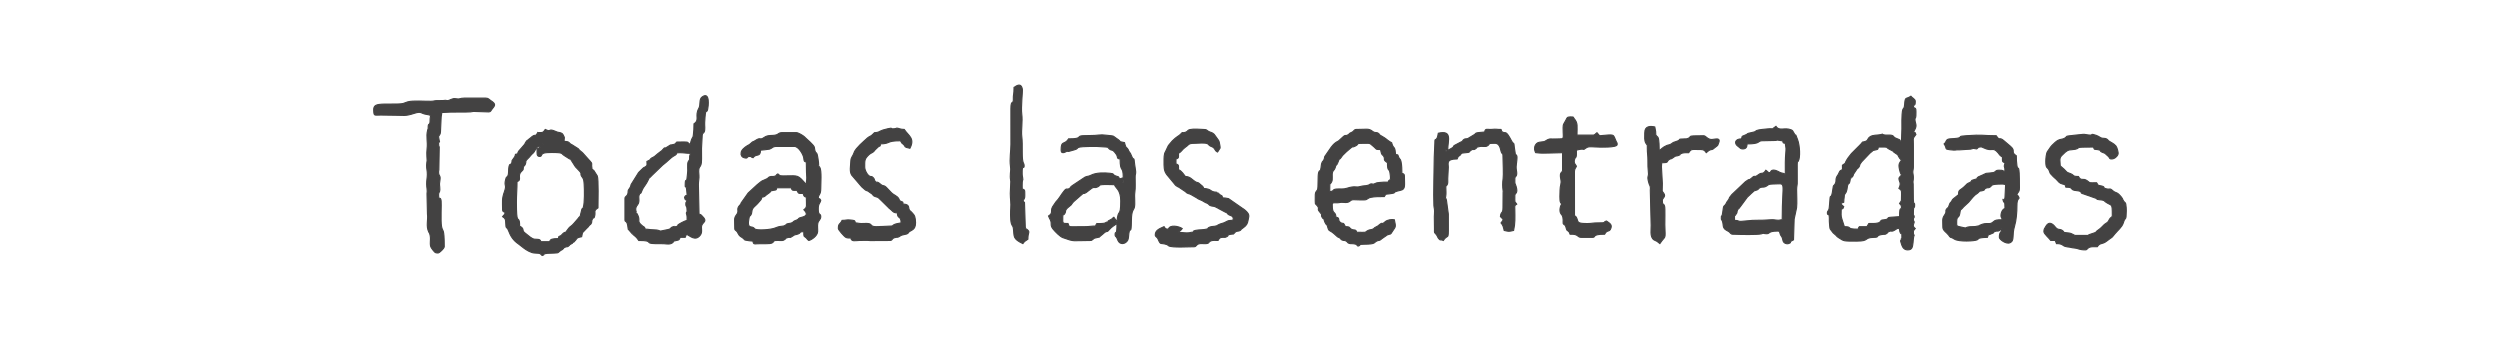 <?xml version="1.0" encoding="UTF-8"?> <svg xmlns="http://www.w3.org/2000/svg" xmlns:xlink="http://www.w3.org/1999/xlink" xmlns:xodm="http://www.corel.com/coreldraw/odm/2003" xml:space="preserve" width="1989px" height="271px" version="1.1" style="shape-rendering:geometricPrecision; text-rendering:geometricPrecision; image-rendering:optimizeQuality; fill-rule:evenodd; clip-rule:evenodd" viewBox="0 0 3885.85 530.22"> <defs> <style type="text/css"> .str0 {stroke:#434242;stroke-width:1.76;stroke-miterlimit:22.926} .fil0 {fill:none} .fil1 {fill:#434242} </style> </defs> <g id="Capa_x0020_1">  <g id="_2161466623040"> <rect class="fil0" width="3885.85" height="530.22"></rect> <g> <path class="fil1 str0" d="M2956.98 272.79c-1.04,1.41 -3.91,3.13 -3.91,4.88 0,5.45 4.42,6.41 0,15.62 5.4,3.61 3.91,4.08 3.91,17.57 0,1.91 -0.33,2.12 -2.93,5.86 1.95,2.92 2.93,1.98 2.93,5.86 0,6.52 -2.93,-4.66 -2.93,14.64l-13.69 0.96c-8.09,0.64 -0.31,2.73 -10.67,3.99 -3.28,0.4 -2.81,-0.15 -5.01,1.82 -2.66,2.37 0.75,1.74 -4.64,3.18 -3.55,0.95 -8.94,0.78 -13.86,0.78 -1.3,1.95 -1.78,2.71 -2.93,4.89l-11.72 0c-1.56,2.32 -1.19,1.01 -1.96,3.9 -20.73,0 -7.52,-3.9 -21.49,-3.9l-3.81 -11.81c-1.87,-5.39 -1.07,-8.36 -1.07,-15.53 4.08,-1.09 2.07,-0.43 3.9,-3.9 -0.22,-0.24 -0.91,-0.76 -1.06,-0.89 -3.31,-3.08 -2.6,-2.01 -2.84,-4.97 3.02,-0.26 1.84,0.01 3.9,-0.97 0,-2.95 0.41,-5.49 0.65,-7.17 0.78,-5.64 -0.36,-2.89 1.96,-6.82 1.76,-2.97 -0.11,1.18 1.43,-2.48 1.73,-4.13 1.25,-8.73 2.56,-11.11 2.06,-3.76 1.68,1.05 3.17,-5.61 0.56,-2.5 -0.5,-0.58 0.74,-3.17 1.8,-3.73 -0.04,-0.03 2.32,-2.56 3.8,-4.05 0.02,-1.94 4.66,-8.04l3.52 -5.27c0.95,-1 1.13,-0.36 2.56,-2.32 2.5,-3.42 -0.53,-2.12 4.34,-8.34l12.87 -13.51c7.66,-5.82 2.3,-3.35 8.65,-5.01 3.82,-0.99 3.96,-0.31 4.3,-4.49 19.14,0 9.83,-0.41 17.19,3.32 11.17,5.67 2.73,1.96 8.87,5.78 7.09,4.41 3.47,3.12 7.3,8.33l2.79 3.07c-3.39,5.05 -5.44,5.92 -2.19,17.8 1.19,4.33 1.21,1.97 2.19,5.62zm0 -51.73c-4.64,-3.39 1.19,-2.26 -8.02,-5.66 -5.94,-2.19 -2.74,-4.58 -9.55,-5.09 -3.32,-0.26 -6.14,0.39 -9.51,-0.35 -5.55,-1.23 1.17,-1.88 -5.71,-0.32 -4.81,1.09 -11.64,0.06 -16.28,3.39 -4.38,3.15 -2.33,5.35 -6.71,6.96 -7.27,2.66 -2.21,-1.62 -7.37,4.34l-14.63 14.67c-3.73,4.62 -6.68,8.19 -9.14,13.32 -1.32,2.72 1.13,0.81 -4.91,4.85l0 6.84c-3.83,2.02 -3.39,0.94 -5.48,5.27 -1.72,3.58 -0.13,0.84 -2.1,3.75 -4.23,6.29 -1.05,7.9 -3.68,12.91 -2.66,5.06 -2.54,-0.1 -3.61,8.11 -2.57,19.68 -4.1,5.07 -4.7,17.76 -0.21,4.47 -0.57,6.02 -0.93,10.78 -0.46,6.28 -2.94,5.09 -2.94,8.77 0,5.44 2.72,-1.4 3.02,7.72 0.14,4.46 -0.2,6.85 0.42,11.29 1.06,7.66 -0.77,3.57 5.52,12.06l3.13 2.72c3.13,2.46 1.35,2.17 5.15,4.62 9.13,5.87 7.14,5.52 28.67,5.52 20.28,0 10.2,-5.53 26.42,-5.82 9.63,-0.16 2.11,-2.46 11.35,-4.27 6.08,-1.18 5.41,0.55 8.8,-1.94 3.7,-2.73 -1.17,-0.73 3.13,-2.74 5.72,-2.69 2.56,2.08 11.76,-4.01 5.77,-3.83 5.1,2.94 5.37,3.73l0.86 2.07c2.2,4.55 1.67,-3.94 1.67,8.1 0,6.15 -3.15,0.47 0.58,11.1 1.46,4.15 4.12,7.44 9.19,7.44 7.22,0 7.38,-4.77 8.26,-11.26 0.39,-2.83 0.36,-6.28 0.93,-8.97l0.42 -1.37c0.54,-2.37 0.45,0.61 0.3,-1.64 -0.25,-4.03 -1.12,3.08 -1.12,-5.06 0,-2.35 1.58,-2.88 2.93,-4.89 -5.64,-4.13 -1.68,-8.08 -1.71,-9.61 -0.07,-4.28 -1.22,0.17 -1.22,-4.05 0,-5.21 2.06,-1.69 1.07,-6.18 -0.62,-2.78 -1.07,1.86 -1.07,-2.61 0,-17.84 1.95,-5.08 1.95,-14.64 0,-4.17 -1.95,0.7 -2.01,-8.72l-0.24 -23.26c-0.83,-6.12 0.3,-4.46 0.3,-9.99 0,-4.35 -0.68,-5.21 -0.84,-7.96 -0.22,-3.75 0.72,-4.02 0.87,-8.6l0 -25.37c-0.13,-3.21 -0.02,-6.58 -0.03,-9.81 -0.02,-8.51 -1.06,-9.19 1.8,-12.84 0.13,-0.16 0.34,-0.35 0.47,-0.5l1.64 -2.27c-1.84,-3.47 0.17,-2.82 -3.91,-3.91 6.98,-10.42 3.03,-11.73 2.47,-18.84 -0.29,-3.67 1.44,-2.16 1.44,-6.54 0,-10.16 1.12,-11.35 -3.91,-12.69 0.63,-7.55 2.93,-0.08 2.93,-9.76 0,-3.44 -4.97,-5.26 -6.84,-7.81 -7.75,5.19 -8.78,-0.26 -9.7,12.76 -0.95,13.46 -4.79,-5.57 -4.24,37.89 0.08,6.3 -0.71,12.8 -0.71,20.61z"></path> <path class="fil1 str0" d="M1248.4 326.48c0.41,0.62 9.82,8.32 -2.2,11.47 -9.09,2.37 -3.3,1.57 -8.36,4.34l-4.16 1.69c-2.25,1.3 -1.36,1.68 -3.97,2.87 -2.01,0.93 -2.34,0.58 -4.79,1.08 -4.81,0.97 -1.22,-0.23 -4.61,2.21 -5.1,3.66 -5.93,0.33 -15.96,4.56 -7.48,3.15 -27.07,4.11 -31.29,2.16 -4.32,-1.99 0.62,-0.05 -3.28,-2.59 -3.42,-2.23 -9.91,1.8 -6.88,-13.66 1.38,-7.06 0.25,-2.12 2.53,-5.27 3.36,-4.65 0.69,-7.05 4.09,-11.54 1.9,-2.51 5.03,-4.69 7.28,-7.37 4.64,-5.53 5.82,-5.59 6.15,-9.47 5.43,-0.45 4.48,-1.99 8.85,-4.82 9.02,-5.87 1.49,-4.23 8.86,-5.79 4.45,-0.94 4.52,0.5 5.73,-4.03l22.47 0c1.33,4.97 2.86,3.9 8.79,3.9 2.91,5.5 1.77,4.88 9.77,4.88 0.88,3.76 1.23,4.88 4.88,5.86 0,13.75 1.85,15.53 -3.9,19.52zm-97.69 -87.85c0,4.04 1.57,6.03 4.95,6.92 7.01,1.85 2.43,-2.04 8.72,-2.04 3.18,0 0.74,0.85 4.89,1.95 5.22,-7.12 11.46,-0.09 11.72,-11.71 1.31,-0.03 12.93,-1.25 14.01,-1.62 4.73,-1.62 4.33,-4.24 11.39,-4.24l27.35 0c6.47,0 13.65,12.25 14.52,17.71 0.74,4.58 0.01,5.62 4.04,6.69l0.29 16.31c1.15,15.23 -0.29,8.98 -0.29,18.84 -13.56,-15.61 -12,-13.86 -32.24,-13.66 -1.69,0.02 -6.26,0.18 -7.65,-0.16 -2.36,-0.59 -0.91,-0.3 -2.6,-1.32 -2.59,-1.55 1.57,-0.39 -2.44,-1.46 -3.63,2.66 -0.15,2.11 -4.33,3.49 -3,0.99 -4.91,-0.21 -7.85,0.93 -2.11,0.83 -1.95,1.93 -4.59,3.22 -9.62,4.73 -4.2,0.44 -15.1,9.32l-13.71 12.65 -10.93 15.44c-1.02,2.05 0.21,0.42 -1.3,2.61l-0.91 1.05c-0.13,0.15 -0.35,0.33 -0.49,0.48 -5.32,6.15 0.31,8.18 -4.4,14.15 -4.45,5.63 -2.82,7.59 -2.82,21.58 0,2.63 1.16,2.17 2.81,4.03 0.13,0.15 0.35,0.34 0.48,0.5 0.13,0.15 0.32,0.37 0.44,0.53 1.17,1.62 0.34,0.59 1.04,1.89 3.45,6.5 4.26,4.74 8.92,8.65 2.97,2.51 -1.31,0.84 3.36,2.51 1.24,0.45 9.68,1.42 11.28,1.42 0.44,5.22 2.73,4.43 6.12,4.17 7.46,-0.56 20.77,0.76 23.92,-1.49 4.51,-3.22 0.41,-3.79 8.98,-3.71 5.76,0.05 7.38,0.96 10.89,-1.81 3.06,-2.4 -1.76,-0.67 3.43,-2.43 5.84,-1.98 2.27,1.81 9.51,-3.2 2.76,-1.9 1.12,-0.87 4.96,-1.87 9.34,-2.42 1.71,-4.3 11.32,-4.3 0,9.15 -0.09,6.04 3.4,9.29 2.53,2.35 1.43,2.37 4.41,4.37 3.95,-0.92 13.14,-6.8 13.7,-13.65 0.36,-4.39 -0.66,-9.1 0.32,-13.34 1.05,-4.49 4.54,-5.48 4.54,-10.1 0,-5.99 -3.9,-0.58 -3.9,-11.72 0,-9.02 2.65,-8.29 3.9,-13.66 -1.71,-2.56 -0.49,-2.02 -3.9,-2.93 0.16,-7.26 3.9,-4.61 3.9,-15.62 0,-6.62 1.53,-28.17 -1.48,-32.74 -3.04,-4.62 -1.11,3.5 -2.01,-7.68 -0.12,-1.5 -0.59,-4.48 -0.82,-6.02 -1.93,-13.08 -2.9,-5.87 -4.86,-12.72 -0.68,-2.39 -0.29,-3.79 -1.13,-5.7 -1.37,-3.07 -10.47,-11.19 -13.49,-13.86 -1.13,-0.99 -0.19,-0.29 -1.45,-1.48 -2.14,-2.02 -9.73,-6.67 -12.85,-6.67l-22.47 0c-4.4,0 -5.36,2.39 -8.33,3.39 -6.38,2.14 -12.65,-0.53 -19.28,4.16 -7.45,5.27 -4.4,-1.37 -13.74,4.82 -6.04,4.01 -0.78,-1.25 -8.19,5.48l-2.34 1.57c-1.1,0.61 -0.3,-0.03 -1.93,0.99 -3.9,2.45 -9.69,6.71 -9.69,11.8z"></path> <path class="fil1 str0" d="M2157.88 283.53c-4.83,0 -8.61,-0.13 -13.15,0.52 -5.38,0.77 -3.52,0.01 -7.78,1.94l-1.58 0.64c-1.57,0.21 -2.93,-0.89 -5.04,-0.15 -1.76,0.62 -0.09,0.9 -4.52,2.07 -4.47,1.18 -4.93,0.07 -12.63,2.11 -5.23,1.39 -7.11,-1.6 -19.12,2.31 -6.26,2.04 -10.34,0.78 -16.3,1.28 -7.69,0.65 -3.16,3.75 -10.73,3.92 0,-17.89 0.21,-8.77 3.09,-15.46 0.61,-1.41 0.53,-1.22 0.75,-3.15 0.28,-2.47 -0.07,-5.31 0.02,-7.79 0.27,-7.03 2.72,-5.27 4.7,-10.92 0.84,-2.39 -0.22,-0.61 1.01,-2.9 3.2,-5.97 0.14,2.79 4.1,-7.62 2.55,-6.7 -0.81,2.31 6.29,-8.35l5.94 -5.79c14.89,-12.72 5.03,-4.43 14.37,-9.06 7.23,-3.59 -3.56,-4.12 19.32,-4.12 3.74,0 4.33,1.51 9.18,5.47 4.62,3.76 1.8,4.29 10.36,4.29 0.26,1.13 1.06,5.34 1.5,6.31 1.14,2.47 2.45,2.35 3.5,4.31 2.71,5.06 -2.03,4.68 5.74,9.88 0,15.01 2.68,7.83 3.9,15.64 2.51,16.02 -1.24,8.33 -2.92,14.62zm-113.32 19.52c0,18.21 -0.8,12.25 3.2,17.31 3.98,5.02 -0.8,4.44 3.47,9.22 6.03,6.74 1.14,3.87 3.99,8.7 3.14,5.34 0.87,-3.35 4.25,7.46l1.77 3.12c2.34,2.81 1.46,0.26 2.77,5.04 2.09,7.58 2.18,2.45 12.78,12.61l2.59 2.29c1.89,1.15 1.95,0.32 4.38,2.46 2.47,2.17 -1.29,0.44 2.57,2.31 3.21,1.55 3.03,-0.12 6.22,1.6 2.63,1.42 1.73,2.85 5.03,3.76 2.52,0.69 4.96,0 8.03,0.75 6.18,1.51 1,0.21 5.38,3.42 6.51,-1.74 -1.67,-2.91 9.75,-2.96 19.14,-0.07 14.34,-2.93 20.18,-5.21 3.88,-1.51 2.82,0.34 6.8,-2.97 0.15,-0.13 0.34,-0.35 0.5,-0.47l6.37 -4.37c1.52,-1.21 0.35,-0.67 2.37,-1.54 5.65,-2.44 3.87,0.75 7.49,-5.21 4.49,-7.39 6.2,-5.42 3.2,-18.27 -3.88,-0.82 -10.62,-0.17 -14.41,3.17 -7.22,6.33 -1.57,-1.62 -10.11,5.51 -0.16,0.13 -0.35,0.35 -0.51,0.47 -0.16,0.13 -0.37,0.32 -0.54,0.43l-5.08 2.74c-1.63,1.23 0.32,0.62 -2.72,2.16 -2.99,1.52 -4.61,0.61 -7.6,2.17 -6.99,3.64 0.76,2.87 -17.64,2.87 -1.43,-5.33 -3.87,-2.59 -8.03,-4.66 -4.35,-2.17 -1.19,-4.12 -9.56,-4.12 -4.13,-8.61 -3.08,-2.96 -7.97,-6.68 -4.83,-3.68 0.33,-7.2 -6.68,-7.97 -0.93,-11.14 -5.86,-2.49 -5.86,-19.52 0,-4.19 3.89,-2.83 7.76,-2.98 3.93,-0.15 5.31,-1.15 9.56,-0.65 11.92,1.4 8.8,-4.18 15.89,-4.18 3.79,0 17.1,0.89 19.38,-0.08 2.61,-1.12 3.85,-2.89 7.25,-3.57 6.6,-1.33 13.69,-1.23 21.24,-1.23 3.01,-4.49 0.82,-3.39 7.49,-4.23 15.62,-1.97 0.57,-1.82 17.9,-5.54 7.99,-1.72 5.87,-7.79 5.87,-22.44 0,-2.97 -1.69,-3.32 -3.91,-3.9 0,-5.86 -0.19,-13.04 -1.34,-18.19 -0.99,-4.43 -1.76,-3.25 -3.42,-6.34 -2.16,-4.01 0.28,-4.32 -5,-4.76 -1.11,-13.2 -2.7,-9.15 -4.98,-14.56 -2.54,-6.04 1.1,-2.11 -4.23,-5.52 -5.27,-3.37 -4.65,-4.37 -13.96,-9.48 -3.84,-2.11 -0.88,-1.76 -4.08,-3.73 -3.28,-2.01 -4.47,0.39 -8.78,-2.94 -6.21,-4.81 -8.88,-2.81 -25.52,-2.81 -2.81,0 -3.36,2.5 -5.79,3.97l-3.34 1.55c-3.63,2.26 0.45,0.54 -3.18,2.67 -6.15,3.62 -1.97,-2.95 -12.82,7.7 -3.04,2.99 -2.38,1.86 -5.8,3.96 -3.64,2.23 -7.37,7.16 -7.83,7.79l-8.77 12.71c-3.18,4.04 -0.06,3.71 -3.86,8.83 -1.46,1.97 -0.06,-0.51 -1.29,1.64 -1.38,2.41 -1.46,5.77 -1.9,8.84 -1.26,8.57 -1.5,1.41 -3.61,7.13 -1.67,4.52 -0.26,24.42 -1.96,27.27 -1.01,1.7 -3.35,3.2 -3.35,7.45z"></path> <path class="fil1 str0" d="M833.22 233.75c0,4.32 -0.98,9.76 3.91,9.76 4.21,0 1.34,-3.34 6.56,-5.15 4.3,-1.49 21.18,-1.09 24.52,-0.53 5.15,0.85 3.25,1.98 7.36,4.35l7.16 4.56c6.2,3.79 -1.54,-4.45 7.27,8.36 1.29,1.87 1.59,2.9 3.08,4.73 1.19,1.46 2.48,2.61 3.81,4.01 0.19,0.21 0.74,0.81 0.94,1.01 0.14,0.14 0.35,0.34 0.49,0.49 6.37,6.58 0.22,4.07 5.59,11 1.98,2.55 2.16,5.26 2.53,10.17 0.64,8.5 0.83,29.23 -1.22,35.77 -2.19,6.96 -0.77,-4.33 -4.28,11.35 -1.58,7.09 0.66,-0.06 -4.04,6.7l-6.34 7.33c-3.7,4.5 -6.23,4.99 -8.09,7.53 -8.39,11.5 -2.9,3.66 -8.61,7.99l-3.37 3.47c-2.94,2.04 -3.65,-0.11 -4.06,4.73 -9.59,0.21 -12.55,0.67 -13.67,4.88l-13.68 0c-1.21,-4.52 -4.46,-3.48 -9.74,-3.93 -4.5,-0.39 -9.24,-5.23 -15.39,-10 -5.33,-4.15 0.54,-5.91 -8.08,-10.47 0,-2.1 0.24,-4.61 -0.2,-6.63 -1.92,-8.75 -4.69,5.06 -4.69,-30.46 0,-12.01 0.98,-20.31 0.98,-32.21 8.09,-2.16 -0.22,-9.09 6.84,-15.62 4.89,-4.53 1.35,-3.51 3.68,-8.04 0.7,-1.37 1.14,-0.38 2.43,-3.42 1.78,-4.16 -0.84,-4.09 3.04,-7.71l2.9 -2.95c7.16,-9.17 5.1,-3.29 10.44,-13.01 1.62,-2.95 3.58,-4.44 6.81,-2.94 -2.76,3.76 -4.88,0.57 -4.88,4.88zm7.81 -9.76c1.1,-1.32 -0.02,-1.35 1.01,0.24 0.72,1.12 1.41,-0.79 -0.07,0.69 -1.37,1.37 0.39,1.02 -0.69,0.07l-0.21 -0.59c-0.01,-0.04 0.03,-0.3 -0.04,-0.41zm-6.83 -17.57c-4.4,8.3 -2.66,0.23 -11.25,8.28l-6.05 4.7c-4.04,5.41 0.31,1.69 -7.35,10.22 -4.25,4.72 -6.32,6.43 -6.61,9.98 -6.09,0.51 -1.58,0.85 -5.65,6.07 -6.06,7.78 -1.17,3.81 -4.04,8.66 -2.32,3.92 -2.48,-0.59 -3.79,5 -1.08,4.57 0.1,11.07 -1.91,14.69 -1.63,2.94 -1.74,-0.25 -3.1,4.7 -3.25,11.81 2.07,7.95 -2.02,19.46 -4.17,11.74 -2.94,14.71 -2.94,28.3 0,2.97 1.7,3.31 3.91,3.9 -0.39,4.71 -1.59,3.37 -3.91,6.84 3.86,2.58 4.78,3.52 4.89,9.75 0.19,10.66 1.73,5.19 4.12,11.51 3.5,9.24 7.49,15.64 15.8,21.3l8.23 6.41c4,3.08 11.51,7.54 16.76,7.66 11.18,0.26 8.72,1.67 11.74,3.89 6.05,-1.61 -0.94,-2.5 8.32,-3.42 3.6,-0.36 5.84,0.02 10.33,-0.36 7.84,-0.66 4.46,0.4 9.34,-3.4 3.03,-2.36 1.61,-0.28 5.15,-3.64 2.31,-2.2 -2.3,-0.13 2.03,-1.87 4.22,-2.16 3.29,0.85 7.43,-3.32 2.62,-2.65 -1.84,1.4 0.9,-1.06l3.74 -2.11c2.21,-1.35 0.48,-0.24 1.65,-1.28l0.97 -0.99c4.57,-4.51 3.28,-5.42 6.94,-6.72 0.94,-0.33 3.72,-0.88 4.75,-1.12 1.42,-6.09 0.26,-5.57 3.84,-8.85l4.27 -4.52c0.14,-0.14 0.39,-0.3 0.54,-0.43 0.15,-0.14 0.39,-0.31 0.53,-0.45 1.11,-1.08 0.6,-0.6 1.37,-1.56l0.79 -1.16c2.15,-2.61 2.1,-1.23 3.42,-3.42 1.83,-3.05 -0.02,-3.45 1.89,-6.9 2.3,-4.14 2.35,0.42 3.65,-5.13 1.6,-6.87 -2.45,-7.43 5.1,-12.48 0,-7.74 0.99,-45.23 -1.1,-49.66l-5.31 -8.36c-2.85,-3.11 -0.42,2.36 -2.38,-2.5 -0.14,-0.21 -0.26,-0.81 -0.3,-0.68 -0.03,0.13 -0.22,-0.54 -0.26,-0.72 -1.47,-6.94 1.34,-6.44 -2.92,-10.74l-11.56 -12.85c-1.27,-1.29 -0.32,-0.49 -1.52,-1.41 -0.17,-0.13 -0.43,-0.27 -0.59,-0.39l-3.17 -2.69c-0.13,-0.16 -0.26,-0.42 -0.39,-0.58 -0.83,-1.01 -0.09,-0.47 -1.37,-1.57l-9.57 -6.06c-6.14,-2.57 -2.23,-5.03 -12.32,-5.26 0,-7.28 1.45,-4.3 -0.83,-8.84 -1.16,-2.29 -1.64,-3.48 -4.45,-4.42 -3.01,-1.02 -3.61,-0.37 -6.94,-1.85 -14.1,-6.28 -6.38,1.7 -17.08,-3.43 -3.44,5.13 -3.58,4.88 -11.72,4.88z"></path> <path class="fil1 str0" d="M1735.87 345.03c-1.09,-1.25 -0.06,0.01 -1.23,-1.71l-3.66 -5.13c-5.28,3.54 1.17,0.56 -8.21,5.47 -0.19,0.1 -0.44,0.23 -0.63,0.34 -1.83,1.08 0.18,-0.07 -1.67,1.26 -2.49,1.79 -3,2.04 -6.29,2.5 -3.12,0.43 -6.41,0.19 -9.57,0.19 -1.56,2.33 -1.19,1.02 -1.96,3.91 -6.82,0 -9.53,0.98 -16.61,0.98 -29.18,0 -23.28,1.55 -26.37,-4.89 -8.95,0 -8.37,0.22 -8.19,-10.27 0.09,-5.59 0.53,-1.5 2.83,-4.8 3.18,-4.56 -1.15,-4.92 7.18,-11.41 5.2,-4.05 1.62,-1.2 5.6,-6.12 0.28,-0.34 1.25,-1.36 1.41,-1.52l12.5 -10.94c3.89,-3.66 2.32,-0.17 6.71,-3.05l6.08 -4.66c7.65,-6.31 5.42,-1.16 12.23,-4.38 4.13,-1.97 0.73,-2.76 6.37,-3.39 4.88,-0.55 14.2,0.03 19.57,0.03 1.49,5.58 9.77,7.12 9.77,25.37 0,27.39 -4.02,10.1 -5.86,32.22zm8.79 -65.4c0.66,1.04 0.56,0.02 0.89,2.03 0.15,0.89 0.08,1.94 0.08,2.85 -3.77,-2.73 -0.97,0.45 -0.97,-4.88zm-84.02 -63.45c-7.01,10.47 -11.72,1.54 -11.72,17.57 0,7.68 8.75,1.63 8.96,1.6 2.88,-0.49 -1.81,0.35 2.76,0.35l8.4 -2.35c11.87,-2.91 -5.53,-5.46 34.59,-5.46l15.64 0.96c5.23,1.18 0.74,-0.46 4.26,2.59 5.13,4.45 4.37,-0.9 11.08,8.44 3.47,4.83 0,7.02 6.14,7.53 0,22.63 4.88,9.11 4.88,29.29 -3.03,0.7 -2.83,1.24 -5.86,1.95 -1.33,-4.98 -2.47,-3.07 -6.65,-5.06 -4.85,-2.32 -1.01,-3.1 -7.97,-3.83 -8.6,-0.9 -21.28,-1.43 -30.16,3.18 -3.59,1.87 -6.11,1.3 -8.89,2.84l-17.61 11.69c-1.33,1.07 -2.14,1.29 -3.45,2.41 -2.81,2.41 -0.22,1.15 -2.75,3.1 -4.35,3.35 -4.1,-1.07 -8.15,3.58 -4.89,5.62 -8.21,12.72 -13.43,17.81l-3.16 4.65c-7.4,9.51 0.67,11.31 -8.17,17.22 0.61,1.25 0.59,1.64 1.11,2.8 0.51,1.15 1.24,2.32 1.66,3.22 2.95,6.29 -0.92,7.85 4.25,14.3 3.52,4.39 11.04,11.79 15.06,13.26 19.11,6.95 14.35,4.49 42.4,4.49 2.97,0 1.57,0.03 3.14,-0.77 3.42,-1.74 0.89,-1.95 4.79,-3.02 11.69,-3.2 1.73,1.6 11.69,-5.89 1.32,-0.99 1.41,-1.31 2.61,-2.27 4.99,-4.05 3.54,0.48 8.26,-5.41 2.62,-3.26 8.03,-6.66 11.52,-9 0,22.53 -2.93,8.94 -2.93,17.58 0,2.47 1.08,2.17 2.08,3.76 1.6,2.54 0.96,1.75 2.2,4.65 3.33,7.8 11.64,5.99 15.18,0.29 1.56,-2.53 1.45,-7.65 1.91,-10.78 1.8,-12.51 3.69,5.06 3.99,-20.41 0.18,-16.16 3.4,-15.83 4.52,-19.89 1.67,-6.07 -0.23,-16.68 0.81,-23.59 1.12,-7.42 0.39,-16.02 0.51,-23.91 0.05,-2.9 0.07,-2.82 0.65,-5.27 0.78,-3.22 -0.73,-7.84 -1.39,-14.36 -1.51,-15.11 -1.14,-3.95 -4.71,-12.86 -3.03,-7.56 -2.16,-3.65 -4.51,-8.19 -1.87,-3.6 0.12,-1.18 -2.55,-4.29 -2.85,-3.31 -0.32,1.51 -2.5,-3.35 -0.68,-1.52 -1.19,-3.77 -1.54,-5.29 -13.42,-3.13 -0.69,1.06 -13.35,-7.16 -5.99,-3.89 -0.67,-2.82 -15.15,-4.4 -5.42,-0.59 -7.72,-0.71 -11.58,-0.24 -8.71,1.06 -13.95,0.55 -24.45,1 -11.33,0.5 0.54,4.94 -22.42,4.94z"></path> <path class="fil1 str0" d="M3115.23 311.84c1.7,6.34 2.93,-1.28 2.93,12.69 -5.25,1.4 -6.85,10.16 -6.05,12.9l2.15 4.67c-9.89,0 -11.21,0.47 -14.32,3.26 -6.38,5.72 -9.3,-0.33 -21.07,5.3 -2.16,1.04 0.41,0.21 -2.76,1.15 -0.29,0.08 -3.93,0.78 -4.08,0.8 -2.94,0.37 -5.58,0.04 -8.46,0.34 -10.12,1.06 -1.48,3.41 -15.09,0.21 -5.97,-1.41 -5.54,-1.01 -5.54,-8.13 0,-9.28 3.53,-4.74 4.85,-12.74 1.2,-7.32 0.74,-4.64 3.35,-7.38l2.3 -2.59c0.14,-0.14 0.34,-0.35 0.48,-0.49l7.61 -7.04c2.33,-2.48 6.21,-8 10.13,-11.35l3.98 -2.86c5.11,-4.31 0.14,-2.2 6.24,-3.52 7.68,-1.67 1.7,-2.85 8.08,-4.62 2.93,-0.81 1.6,0.66 4.72,-1.14 4.16,-2.39 -0.92,-4.84 19.58,-4.84 2.64,0 2.69,0.47 4.88,0.98l-0.97 19.52c-0.82,5.81 0.48,0.22 -2.94,4.88zm-91.82 -87.85c5.14,7.67 0.2,7.99 8.54,9.03 12.33,1.52 7.18,-0.18 15.25,0.24l17.56 -1.14c6.78,-1.97 3.28,-0.84 9.45,-0.32 4.18,-3.07 -0.3,-1.83 4.1,-2.87 3.43,-0.81 4.73,0.24 6.46,1.08 14.51,7.07 13.8,-2.66 23.01,8.25l2.06 2.83c1.46,1.73 2.8,2.31 4.42,3.4 0,5.92 -1.07,7.45 3.9,8.78 -0.23,2.84 -0.69,2.81 -0.78,3.2 -1.09,4.56 0.78,1.16 0.78,10.47 -5.21,-1.22 -1.23,-1.96 -9.76,-1.96 -5.39,0 -4.55,2.64 -8.11,3.62 -2.07,0.58 -8.95,0.88 -11.44,1.25l-12.12 5.47c-5.29,3.71 2.42,1.85 -5.73,4.04 -8.59,2.3 -1.9,1.65 -7.82,4.87 -0.93,0.5 -0.79,0.19 -2.08,0.85 -1.99,1.02 -2.31,1.55 -3.77,3.06 -9.38,9.72 -11.45,5.74 -11.45,14.91l-7.64 6.04c-3.11,2.6 -1.52,2.14 -3.74,5.05 -2.64,3.48 -1.61,0.69 -3.27,5.52 -2,5.79 -0.67,1.94 -3.11,4.7 -4.39,4.97 0.78,3.64 -4.46,11.16 -3.48,5 -2.21,8.18 -2.21,18.29 0,5.08 5.68,7.78 9.16,12.32l1.16 1.78c3.04,3.45 1.31,-0.01 7.51,4.2 6.76,4.59 32.41,3.22 35.76,1.09 2.68,-1.7 -0.39,-0.02 1.54,-1.4 1.65,-1.18 0.34,-0.69 2.62,-1.28 2.75,-0.71 8.3,-1.09 11.61,-1.09 2.4,-5 -1.08,-2.78 4.08,-4.71 10.7,-3.99 1.87,-2.47 8.1,-4.6 4.03,-1.38 3.83,0.96 7.72,-2.04 3.67,-2.83 -2.5,-0.27 2.57,-2.32 -0.16,7.31 -3.91,3.76 -3.91,13.67 0,3.25 10.54,10.97 16.26,8.53 8.06,-3.44 2.77,-11.01 7.58,-26.68 2.47,-8.03 3.62,-21.65 3.5,-30.67 -0.19,-15.09 5.81,-9.1 2.2,-14.86 -1.26,-2.03 0.14,-0.88 -2.18,-1.72 0.46,-5.61 3.9,-3.48 3.9,-11.71 0,-44.1 -2.25,-24.11 -3.87,-34.21 -0.72,-4.55 -1.01,-10.63 -1.01,-15.58 -9.45,-6.32 -0.37,-7.12 -8.86,-14.57l-10.03 -8.53c-8.45,-7.58 -6.06,1.28 -12.37,-8.13 -21.68,0 -20.22,-1.93 -45.99,-0.08 -14.68,1.06 -6.9,1.38 -12.19,3.44 -2.62,1.02 -10.67,1.16 -14.11,1.52 -6.84,0.7 -4.53,4.69 -8.79,7.81z"></path> <path class="fil1 str0" d="M2771.37 342.1c-4.35,0.09 -3.89,1.14 -8.35,0.59 -3.38,-0.41 -6.18,-0.9 -10.15,-0.55 -16.01,1.41 -23.53,-0.05 -37.37,1.73 -15.98,2.06 -8.92,-0.8 -18.37,-0.8 0,-11.97 -0.32,-5.84 1.02,-7.75 5.03,-7.13 1.53,-2.68 3.35,-7.4 1.89,-4.9 -0.32,1.1 5.84,-7.83l9.94 -13.5c0.15,-0.13 0.4,-0.28 0.56,-0.41l6.02 -5.7c0.16,-0.12 0.4,-0.29 0.55,-0.42 5.49,-4.63 0.95,-1.91 6.69,-4.06 5.23,-1.95 1.2,-0.5 4.03,-2.8 4.21,-3.4 5.82,-0.73 10.7,-2.97 3.64,-1.67 3.14,-3.77 9.91,-3.77 23.79,0 15.63,-8.83 15.63,55.64zm-63.5 -125.92c-10.09,0 -11.81,7.17 -4.98,11.81 3.18,2.16 3.29,3.81 6.93,3.81 5.2,0 6.73,-2.63 6.84,-7.81 20.55,0 16.47,-4.23 22.45,-4.9l22.53 -0.5c2.84,-0.04 -1.09,-1.13 2.89,-0.46l7.79 1.14c0.33,3.43 0.34,3.44 3.93,3.74 0.1,4.5 1.44,5.97 0.95,11.64 -1.32,15.25 -0.95,21.31 -0.95,37.17 -2.95,-3.12 -3.76,-1.25 -8.32,-3.4 -2.12,-1 -12.86,-8 -15.12,0.47 -4.71,-0.39 -3.37,-1.59 -6.84,-3.91 -5.11,7.63 -5.81,2.67 -11.01,6.58 -9.41,7.06 -3.92,-0.98 -11.57,6 -4.57,4.18 -1.19,-0.82 -9.31,5.34l-21.06 19.95c-7.57,9.09 -1.43,3.42 -6.55,10.06l-1.26 1.67c-1.19,1.92 -0.4,1.31 -1.67,3.21 -3.8,5.67 -2.88,-1.03 -4.77,12.8 -1.5,10.94 -2.16,0.95 -2.16,9.55 0,2.76 0.82,1.17 1.97,4.87 0.85,2.76 0.48,3.63 1.05,6.76 0.93,5.21 4.9,6.58 7.54,8.09 3.33,1.9 2.56,2.28 3.66,3.17 2.57,2.08 2.37,1.42 6.29,1.59 9.82,0.43 35.42,0.88 41.59,-0.57 4.38,-1.03 0.76,-1.17 5.3,-0.48 10.3,1.56 2.5,-3.9 20.52,-3.9 3.45,0 2.73,2.25 3.84,4.94 1.74,4.21 1.86,1.85 3.36,6.41 1.01,3.06 0.59,5.03 2.95,6.85 1.66,1.29 4.53,2.03 6.46,1.32 7.3,-2.67 -1.89,-1.2 7.81,-5.86l1 -32.19 3.78 -17.7c0.87,-7.65 0.06,-20.06 0.07,-28.23 0.01,-5.82 1.26,-7.43 0.96,-12.6l-0.04 -26.5c0.25,-6.46 0.44,-3.17 1.64,-5.21 3.34,-5.67 2.37,-24.29 -0.99,-33.33 -5.43,-14.61 -0.8,-1.42 -6.26,-11.31 -1.06,-1.92 -1.42,-3.13 -3.72,-4.09 -10.44,-4.34 -18.26,2.74 -23.79,-5.51 -10,6.68 -0.17,2.71 -13.53,4.05 -3.47,0.35 -13.24,1.07 -16.18,2.37 -3.54,1.56 -0.57,1.58 -6,2.8 -14.76,3.32 -3.26,0.78 -13.55,5 -5.53,2.27 -2.09,0.35 -4.47,5.3z"></path> <path class="fil1 str0" d="M1070.6 247.41c0,3.03 -2.43,2.15 -2.94,7.8 -0.29,3.2 0.14,7.45 0.04,10.78 -0.12,4.37 -0.63,5.22 -0.94,9.79 -0.72,10.44 -2.99,-1.21 -2.99,12.63 0,7.04 1.34,-4.8 2.54,10.14 0.16,1.95 0.39,3.19 0.39,5.48 -3.42,0.91 -2.2,0.37 -3.91,2.93 0.9,3.84 0.45,3.96 3.91,4.88 -1.25,4.68 -1.96,0.92 -1.96,5.85 0,5.38 1.96,1.14 1.96,10.74 0,4.62 -0.92,-0.58 -1.13,3.12 0,0.12 0.01,0.39 0.02,0.52 0.1,1.48 0.35,1.11 0.5,1.75 0.85,3.46 0.61,5.45 0.61,9.25 -2.57,0.22 -11.83,5.08 -13.8,6.72 -3.48,2.87 1.97,0.87 -5.31,2.5 -9.02,2.03 -3.6,3.06 -9.78,4.86l-12.14 2.52c-2.87,0 -1.69,-1.85 -11.73,-1.95 -5.6,-0.06 -6.78,-0.98 -12.7,-0.98 -0.18,-2.24 0.28,-0.88 -0.62,-2.3 -0.97,-1.52 -0.37,-0.59 -1.45,-1.48l-1.21 -0.75c-0.16,-0.13 -0.41,-0.28 -0.57,-0.41 -10.88,-8.74 -1.64,-7.08 -8.8,-19.52 -0.9,-1.57 0.18,1.23 -0.96,-2.02 -2.29,-6.47 0.41,-9.41 1.97,-11.51 4.21,-5.68 0.44,-11.11 2.71,-15.84 2.46,-5.11 0.97,2.43 4.83,-7.86 1.16,-3.1 6.29,-8.61 9.18,-15.23 2.11,-4.8 -0.61,0.08 5.31,-6.41 0.13,-0.15 0.32,-0.37 0.46,-0.51 0.15,-0.14 0.37,-0.33 0.52,-0.46l16.41 -15.81c0.17,-0.12 0.42,-0.27 0.59,-0.39 5.71,-4.17 12.55,-11.61 16.02,-13.28 8.49,-4.08 1.22,-5.31 9.34,-5.31 7.08,0 9.79,0.98 16.61,0.98 -0.18,8.12 -0.98,-1.77 -0.98,8.78zm6.84 -54.66c0,6.79 -0.25,11.51 -1.01,17.54 -0.57,4.55 -1.23,3.07 -2.78,6.98 -0.91,2.3 -1.49,5.23 -2.07,7.69 -7.07,-4.73 0.64,-3.9 -19.54,-3.9 -3.93,0 -0.78,2.22 -6.03,3.73 -8.07,2.31 -1.07,-1.76 -10.47,4.18 -6.38,4.03 -1,-2.26 -7.23,4.49 -0.99,1.08 0.05,0.32 -1.49,1.44l-5.55 4.22c-8.79,8.16 -7.99,4.84 -11.35,8.17 -2.51,2.49 1.34,0.63 -5.74,4.03 0,5.21 1.1,6.04 -2.39,8.35 -2.67,1.77 -0.86,-0.8 -6.66,5.06 -2.32,2.35 -4.14,3.59 -5.43,6.29l-8.63 13.83c-3.15,3.93 -0.7,3.9 -3.72,7.99 -4.33,5.85 -1.35,3.38 -2.91,8.81 -1.28,4.46 -4.46,3.77 -4.46,7.26l0 33.19c0,4.3 2.67,0.44 4.22,8.48 2.06,10.7 -1.69,2.3 5.34,11.25 1.74,2.21 -0.48,0.14 1.79,2.12 4.69,4.13 6.13,4.36 10.14,10.36 24.67,0 7.61,4.63 25.44,4.91l8.78 0.05c7.12,-0.41 12.75,2.09 17.65,-0.95 4.53,-2.81 -1.54,-2.27 6.76,-4 5.12,-1.07 3.58,-0.6 5.85,-4.89l7.82 0c0.82,-1.72 1.12,-3.16 1.95,-4.88 6.15,2.95 13.7,11.12 21.29,1.75 4.56,-5.64 0.34,-11.68 2.98,-16.54 2.37,-4.36 7.93,-5.64 1.07,-12.48 -2.3,-2.29 -2.04,-3.09 -5.8,-3.97l-0.98 -45.87c0,-5.67 1.29,-10.33 0.85,-14.49 -1.99,-19.04 4.19,-7.76 4.06,-25.51 -0.04,-5.5 -0.15,-11.17 -0.06,-16.66l1.1 -20.37c0.85,-4.6 1.2,-1.66 2.97,-4.84 1.86,-3.35 0.6,-10.17 0.85,-14.77 1.46,-27.19 2.59,-11.82 4.67,-20.71 0.91,-3.9 4.02,-28.22 -8.5,-19.23 -5.48,3.94 -1.89,11.87 -5.37,18.06 -6.58,11.69 2.06,17.5 -7.41,23.83z"></path> <path class="fil1 str0" d="M1809.13 251.32c0,7.16 -0.41,14.09 3.75,19.68 0.12,0.17 0.3,0.39 0.42,0.56 0.12,0.17 0.28,0.41 0.39,0.58l11.51 13.88c3.61,5.17 6.1,4.05 10.08,7.5l5.88 3.89c2.97,1.79 2.03,2.63 5.84,3.92 1.77,0.6 2.32,0.46 4.26,1.61l8.07 4.62c4.7,3.68 7.67,3.27 12.1,6.46 3.33,2.41 0.14,0.34 3.92,1.93 5.19,2.19 2.67,3.7 7.97,4.73 2.12,0.41 3.57,0.27 5.62,1.22l15.93 8.48c3.49,1.49 0.64,-0.33 3.35,2.51 3.2,3.35 7.82,1.96 8.63,6.91 0.84,5.21 -5.14,1.96 -9.64,4.64 -7.2,4.29 -8.54,2.6 -14.5,6.01 -1.66,0.95 0.07,0.23 -1.89,1.04 -3.39,1.41 -7.24,0.53 -10.66,2.04 -5.92,2.6 1.48,2.21 -8.01,3.71 -5.99,0.95 -13.13,0.08 -17.65,2.86 -1.76,1.07 0.36,0.18 -1.83,1.1 -6.33,2.65 -14.71,0.56 -21.07,0.42 2.08,-2.84 3.39,-2.17 5.86,-5.86 -5.32,-3.56 -19.49,-6.51 -21.49,0.98 -4.89,-0.11 -4.81,-0.87 -6.84,-3.9 -5.71,2.73 -13.67,5.04 -13.67,12.69 0,3.33 2.76,2.97 4.27,6.46 4.52,10.37 3.47,5.4 13.01,8.48 3.49,1.12 0.89,0.57 3.65,2.21 5.26,3.11 31.99,1.39 39.63,1.39 3.44,0 2.94,-3.2 7.23,-4.49 3.52,-1.07 7.64,0.03 11.36,-0.36 5.83,-0.62 2.88,-2.39 7.45,-4.27 2.9,-1.19 7.54,-0.64 11.08,-0.64 1.66,-2.47 1.88,-3.98 5.09,-4.68 4.09,-0.89 5.05,0.84 8.57,-1.19 4.29,-2.47 -0.76,-2.54 6.01,-3.76 7.45,-1.34 2.03,1.44 6.8,-2.97 0.15,-0.13 0.32,-0.37 0.48,-0.49 0.16,-0.13 0.36,-0.33 0.54,-0.45 2.01,-1.29 3.98,-0.67 6.17,-1.64 2.13,-0.95 1.35,-1.08 2.55,-2.33l3.9 -2.93c3.97,-2.9 5.9,-5.87 6.65,-10.97l0.98 -4.82c1.01,-4.5 -1.82,-7.62 -6.08,-11.25l-25.33 -17.64c-1.63,-0.55 -7.49,-1.26 -9.49,-1.26 -0.34,-4.17 -0.53,-2.56 -3.31,-4.49 -1.89,-1.31 -0.61,-0.34 -1.66,-1.27 -2.56,-2.27 1.1,-0.48 -2.59,-2.3 -2.49,-1.22 -1.95,-0.44 -4.88,-0.98 -7.45,-1.37 -4.14,-4.54 -16.86,-5.6 -0.29,-3.39 -3.21,-4.33 -5.28,-6.44 -4.06,-4.15 -3.81,-1.6 -7.68,-4.04 -5.1,-3.21 -7.97,-8.06 -15.37,-8.06l-4.26 -5.51c-2.77,-2.45 -2.37,-3.26 -6.49,-5.23 0,-5.93 1.07,-7.46 -3.91,-8.79l0 -7.81c4.98,-1.32 3.91,-2.85 3.91,-8.78 3.75,-1.98 4.64,-4.04 7.67,-6.98l3.76 -3.08c0.17,-0.12 0.43,-0.25 0.6,-0.37 1.51,-1.09 0.67,-0.42 1.64,-1.3 3.2,-2.89 3.21,-3.89 12.71,-3.89 4.83,0 14.8,-1.3 18.8,0.73 1.76,0.9 0.83,0.58 2.1,1.81 3.98,3.83 6.05,1.62 9.1,6.52 1.89,3.03 1.31,2.68 4.19,4.61 0.17,-0.16 0.47,-0.6 0.55,-0.43l3.68 -5.86c0.2,-1.29 -0.77,-6.6 -1.36,-9.26 -0.65,-2.86 -2.02,-3.43 -3.62,-6.16l-4.1 -5.66c-0.15,-0.14 -0.34,-0.35 -0.48,-0.49 -2.91,-2.87 -5.29,-2.52 -8.43,-4.27 -4.04,-2.24 -1.66,-2.88 -8.69,-3.05 -5.85,-0.15 -13.91,-1.19 -20.35,0.22 -4.28,0.95 -2.58,2.7 -6.66,4.09 -6.79,2.32 -3.04,-1.98 -8.23,3.49 -2.17,2.29 -5.91,3.39 -12.43,10.02 -1.13,1.15 -1.36,1.39 -2.26,2.62 -1.81,2.46 -3.89,3.96 -4.94,6.79l-3.43 7.31c-2.45,3.44 -2.29,10.02 -2.29,15.28z"></path> <path class="fil1 str0" d="M3181.66 251.32c0,11.07 2.62,8.97 4.71,12.87 3.76,7.04 -1.26,2.16 6.9,10.67 1.9,1.98 2.44,1.97 4.64,4.15 4.1,4.04 4.27,5.98 10.07,7.5 6.02,1.58 2.6,-0.05 4.94,4.83 12.36,0 6.11,3.45 13.6,4.96 1.78,0.36 4.3,0.43 6.03,0.81 7.33,1.58 0.69,2.93 7.94,4.75l19.53 6.85c3.23,2.38 -0.01,1.5 4.7,2.13 2.66,0.36 4.42,0.22 6.02,0.82 2.95,1.09 1.58,0.95 3.51,2.35 10.42,7.57 10.96,0.65 10.96,21.25 0,2.91 -1.42,2.38 -3.29,4.52 -1.9,2.17 -1.79,3.81 -3.84,5.93 -1.45,1.5 -3.42,2.15 -5.13,3.66 -3.66,3.23 -4.61,5.26 -9.2,8.38 -8.27,5.61 2.06,1.94 -14.12,7.36 -4,1.34 0.82,1.39 -3.49,1.39l-18.56 0c-1.86,0 -5.07,-3.27 -9.9,-3.77 -12.11,-1.27 -5.33,-0.64 -10.53,-4.13 -3.88,-2.61 -6.17,-0.02 -10.15,-4.5 -1.77,-2 -8.77,-12.28 -15.08,-1.98 -2.36,3.85 -3.19,4.58 -3.19,8.53 0,3.25 8.67,10.57 10.75,13.66l6.84 0c0.82,1.72 1.12,3.16 1.95,4.88 3.8,0 7.17,0.26 10.15,2.55 4.25,3.27 8.76,2.17 14.67,3.89l4.58 0.59c4.39,0.35 5.88,2.73 15.54,2.73 3.4,0 2.52,-2.88 7.37,-4.34 3.23,-0.97 7.54,-0.54 11.19,-0.54 4.72,-7.04 7.24,-2.92 14.68,-8.76 11.88,-9.33 5,-1.98 12.9,-11.5 4.38,-5.27 10.7,-10.14 12.83,-16.47l1.51 -4.35c2.8,-5 2.77,-1.48 3.06,-9.68 0.2,-5.75 0.39,-4.72 0.09,-9.81 -0.67,-11.04 -1.81,-5.78 -5.15,-12.5 -1.02,-2.04 -0.38,-1.66 -2.07,-3.79 -7.33,-9.22 -8.01,-5.98 -12.83,-9.63 -4.92,-3.74 3.67,3.05 -1,-0.96 -4.98,-4.29 -3.84,-1.19 -9.99,-2.71 -6.46,-1.59 -0.69,-2.72 -7.33,-4.39 -6.91,-1.75 -3.91,0.61 -7.68,-5.01 -13.74,0 -8.88,0.8 -15.11,-3.45 -6.32,-4.33 -9.06,1.54 -13.22,-6.31 -9.84,0 -6.07,-1.97 -12.21,-4.39 -7.24,-2.85 -4.13,-0.9 -9.89,-6.72l-6.23 -5.49c0,-7 -2.24,-11.67 2.45,-16.1 3.76,-3.56 6.81,-7.47 11.86,-8.65 1.86,-0.43 5.77,-0.31 8.77,-1 10.91,-2.48 -5.03,-3.53 28.7,-3.53 1.3,4.88 1.79,3.19 6.7,4.04 7.01,1.21 1.18,1.83 7.43,4.29 2.75,1.08 3.46,0.87 5.59,3.19l3.1 2.76c1.15,1.06 0.61,0.66 1.38,1.56 1.58,1.87 0.45,2.7 4.13,2.7 4.2,0 8.72,-3.7 9.88,-7.48 0.79,-2.58 -1.67,-10.87 -3.34,-12.72 -3.86,-4.25 -6.48,-4.69 -10.86,-7.7 -3.36,-2.3 0.28,-0.59 -3.03,-2.82 -3.33,-2.24 -6.35,-0.63 -9.52,-2.2 -2.55,-1.26 -4.46,-3.46 -12.14,-5.2 -3.26,-0.74 -0.56,1.03 -4.21,1.03 -4.44,0 -8.94,-1.58 -11.4,-1.16l-12.88 1.3c-18.15,1.95 -9.72,1.26 -15.81,4.7 -4.79,2.71 -7.91,0.35 -14.86,6.63 -8.54,7.72 -6.3,6.82 -11.58,13.8 -2.18,2.89 -2.83,11.61 -2.83,15.73z"></path> <path class="fil1 str0" d="M2308.32 205.44c-18.95,1.58 -11.3,1.67 -17.53,4.93l-6.71 4.04c-4.49,3.22 -5.09,0.25 -8.64,3.07 -2.68,2.12 -0.04,0.87 -2.3,2.59 -1.31,0.99 0.09,0.13 -1.94,0.99l-9.59 5.06c-4.6,3.04 0.96,1.68 -6.25,5.46l-7.6 4.12 0 -2.93 2.93 0c0.31,-14.11 7.5,-30.54 -14.66,-25.38 -0.66,2.83 -0.82,6.13 -2.4,8.35 -2.33,3.24 -3.01,-0.94 -2.96,7.32 0.03,5.05 -0.94,16.47 -0.94,21.43 0,16.55 -1.43,58.76 -0.54,75.16 0.23,4.3 0.9,4.12 1.03,8.78 0.09,2.98 -0.36,7.48 -0.35,8.64l0.23 19.74c0,6.79 -0.45,4.23 2.67,8.07 2.16,2.66 1.99,4.03 3.6,6.17 3.04,4.05 3.04,1.13 7.48,3.26 9.01,-13.45 7.81,7.29 7.81,-41l-2.95 -21.8c-1.61,-5.78 -1.88,-1.19 -1.13,-5.78 0.84,-5.11 0.18,-8.2 0.18,-14.39 0,-3.36 1.64,-1.51 2.65,-5.16 0.73,-2.65 0.13,-5.69 0.34,-8.45l0.91 -17.63c0,-5.5 -3.79,-12.69 13.68,-12.69 3.07,-6.4 0.31,-2.14 4.77,-5.97 2.35,-2.02 -0.81,-3.22 8.9,-3.79 6.74,-0.4 5.08,-1.37 5.81,-2.01 7.12,-6.2 4.42,-0.16 9.99,-4.66 3.15,-2.53 -2.2,-0.94 4.23,-2.61 6.45,-1.68 9.6,1.27 13.94,-1.68 4.16,-2.83 -0.92,-3.68 10.97,-3.68 9.18,0 8.7,11.46 10.66,14.73 2.24,3.73 1.96,0.05 2.12,6.67 0.22,9.17 1.01,27.79 0.2,33.52 -0.97,6.82 -0.84,12.72 -0.14,17.99 0.39,2.99 0.27,0.62 0.11,3.55l-0.18 24.15c-0.02,9.62 -3.25,4.87 -3.98,13.6l1.57 1.36c4.25,4.37 2.74,3.43 -0.59,8.4 3.11,3.57 3.61,6.23 4.89,11.71 7.54,1.76 7.11,1.76 14.65,0 2.56,-10.98 2.04,-20.01 1.9,-32.26 -0.06,-6.26 -0.83,-6.18 2.98,-8.74 -3.53,-5.28 -2.93,-0.32 -2.93,-13.66 0,-3.69 5.33,-2.34 1.99,-13.7 -2.19,-7.46 -1.99,-1.39 -1.99,-12.66 0,-3.5 3.53,-2.34 2.85,-9.55 -0.43,-4.6 -1.45,-6.15 -0.48,-12.48 0.48,-3.14 1.23,-10.32 0.88,-12 -0.67,-3.29 -1.7,-2.17 -2.51,-3.75l-1.64 -11.1c-0.65,-8.69 -0.92,-3.11 -4.24,-9.42 -9.29,-17.65 -8.96,-11.07 -13.67,-13.67 -2.95,-1.63 -0.95,-0.57 -2.68,-4.16 -7.2,0 -7.22,-0.89 -13.8,-0.17 -6.96,0.76 -11.06,-2.34 -11.6,4.07z"></path> <path class="fil1 str0" d="M693.52 156.63c-4.36,0 0.34,-0.42 -2.87,-0.46 -1.2,-0.02 -1.58,0.2 -3.97,0.37 -3.26,0.24 -6.56,-0.08 -9.77,0.09 -4.32,0.23 -4.12,0.93 -8.8,1.03 -10.41,0.24 -27.47,-1.42 -36.18,0.88 -2.75,0.72 -4.92,1.95 -7.22,2.55 -6.83,1.78 -28.31,0.14 -37.56,1.51 -7.22,1.06 -8.59,3.99 -8.25,10.03 0.46,8.26 1.03,6.45 11.07,6.45l22.28 0.31c12.75,-0.13 15.03,1.89 29.76,-2.98 11.43,-3.77 10.33,0.36 18.47,1.53 9.63,1.39 6.11,1.74 6.16,8.89 0.07,10.12 -2.74,3.46 -2.97,10.41 -0.18,5.59 0.31,0.83 -0.91,5.7 -2.56,10.21 0.58,17.31 -0.8,28.63 -1.04,8.5 0.22,16.08 0.04,18.49 -0.14,1.71 -0.74,3.66 -0.78,7.11 -0.09,6.14 1.21,8.18 1.11,14.66 -0.1,5.73 -1.04,8.04 -1.04,14.63 0,5.92 1.47,9.27 0.54,15.22l0.71 31.38c1.31,9.16 -2.56,18.77 2.08,28.16 1.36,2.75 0.97,0.3 2.02,4.81 1.79,7.67 -1.5,15.05 2.26,20.2 4.76,6.54 5.42,7.6 9.97,7.6 2.4,0 9.77,-7.37 9.77,-9.76 0,-31.39 -2.52,-21.69 -4.25,-31.87 -1.52,-8.93 0.04,-34.45 -0.59,-39.43 -1.09,-8.58 -3.95,1.07 -3.95,-9.72 0,-4.26 1.95,-3.54 1.95,-7.81 0,-7.51 -1.21,-6.07 0.02,-13.68 1.62,-9.93 -1.97,-6.28 -1.97,-13.65 0,-3.67 0.56,-1.64 0.43,-4.6l0.56 -33.19c0.6,-3.3 -0.99,0.8 -0.99,-7.11 0,-4.92 2.7,1.32 0.87,-4.83l-0.87 -4.93c0,-3.02 2.37,-2.06 2.91,-7.83l0.96 -20.52c0.05,-5.07 0.92,-5.5 1.01,-9.72 17.52,-1.46 35.02,-0.17 44.9,-1.04 3.04,-0.27 3.39,-0.92 6.61,-0.65l21.76 0.71c2.94,0 3.33,-2.2 4.78,-4 4.75,-5.92 7.16,-7.96 -1.78,-13.64 -2.73,-1.73 -3.58,-3.83 -7.89,-3.83l-33.21 0c-7.62,0 -6.21,2.36 -13.5,0.91 -5.29,-1.06 -8.9,2.99 -12.88,2.99z"></path> <path class="fil1 str0" d="M1393.95 331.36c0.24,10.4 5.86,3.51 5.86,15.62 -3.78,0.88 -8.44,1.09 -11.58,3.06 -3.06,1.92 0.7,0.69 -4,1.86l-14.14 0.67c-2.26,-0.1 -1.22,-0.01 -4.49,0.19 -15.78,0.95 -9.46,-3.65 -16.63,-4.76 -2.54,-0.39 -7.88,0.02 -10.74,-0.01 -5.08,-0.05 -5.5,-0.92 -9.73,-1.01 -0.48,-4.43 -1.93,-3.78 -8.22,-4.55 -4.85,-0.6 -6.56,0.64 -12.29,0.64 -3.29,6.86 -5.86,4.09 -5.86,12.69 0,1.9 8.86,12.21 11.68,13.7 2.34,1.25 4.29,0.95 7.85,0.95 0.53,6.25 7.53,3.92 12.7,3.9 5.14,-0.02 12.58,-0.42 17.46,0.16l30.41 -0.16c4.59,0 2.46,-2.84 7.4,-4.32 5.81,-1.74 3.76,0.88 9.53,-3.17 1.94,-1.36 6.5,-1.62 9.18,-2.54 3.53,-1.19 1.84,-2.12 4.79,-4 4.49,-2.86 10.73,-3.56 8.83,-18.76 -0.84,-6.71 -2.66,-7.77 -7.59,-12.99 -2.1,-2.22 -0.26,1.9 -1.85,-2.05 -1.3,-2.52 -0.34,-4.4 -2.21,-6.58 -1.39,-1.62 -4.73,-2.14 -7.56,-2.21 -0.45,-5.36 0.55,-1.97 -2.79,-4.05 -4.66,-2.9 -0.96,0.92 -3.66,-4.15 -2.53,-4.78 -7.69,-5.49 -11.77,-9.71l-6.67 -7c-5.34,-5.78 -5.47,-2 -9.81,-5.81 -7.92,-6.96 -5.76,-0.26 -9.13,-5.53 -1.17,-1.85 -0.38,-2.94 -2.75,-5.06 -3.47,-3.08 -1.45,-0.58 -4.92,-1.91 -3.75,-1.43 -8.09,-9.36 -8.09,-14.37 0,-10.55 -0.55,-12.59 6.83,-19.53 2.4,-2.26 6.12,-3.04 8.04,-5.62 0.73,-0.98 0.25,-0.56 1.26,-1.67l5.01 -4.76c3.34,-2.53 2.83,0.83 3.28,-4.53 16.83,-0.38 8.26,-4.88 31.26,-4.88l2.22 3.64c7.04,5.42 2.62,4.78 6.95,6.72 0.73,0.32 4.64,1.16 5.48,1.35 8.2,-15.48 -2.12,-19.33 -8.79,-29.28 -6.15,0 -9.64,-2.25 -11.5,-2.14 -0.49,0.03 -1.81,1.16 -6.08,1.16 -4.4,0 0.6,-2 -7.9,-0.17 -13.65,2.95 -11.75,4.79 -16.8,5.75 -5.2,0.99 -2.49,-1.03 -5.74,2.08l-3.05 2.81c-7.19,3.57 -6.19,4.17 -11.74,8.76l-6.06 5.66c-3.72,4.1 -7.8,7.61 -9.5,12.96 -1.52,4.79 -4.49,6.31 -4.71,11.89 -0.32,8.18 -2.33,16.58 1.29,22.22l15.78 18.4c10.18,9.53 5.16,2.85 12.69,8.79l2.92 1.97c2.8,2.19 0.82,2.21 4.05,3.76 5.76,2.75 3.08,-1.03 10.81,6.77l10.83 10.66c0.13,0.15 0.29,0.39 0.43,0.54l4.23 3.58c2.95,2.85 3.96,4.37 9.3,4.37z"></path> <path class="fil1 str0" d="M2427.5 216.18l-10.56 0.17c-4.96,0.37 -6.45,-1 -10.64,1.07 -4.91,2.43 -2.85,2.97 -10.08,3.62 -4.82,0.43 -6.79,1.34 -8.99,4.74 -1.29,1.99 -1.95,6.56 -0.57,9.69 1.52,3.46 -0.29,1.65 4.43,2.45 6.78,1.14 27.43,-0.27 38.37,-0.27l0 27.33c0,4.54 -5.4,1.51 -2.64,14.4 1.41,6.56 -1.27,9.08 -1.27,16.84 0,3.8 -0.89,16.17 0.74,18.78 1.27,2.02 -0.13,0.88 2.19,1.72 -2.56,3.82 -4.59,11.38 -1.49,16.13 0.26,0.39 1.32,1.56 1.34,1.59 3.22,4.76 1.6,11.99 2.1,13.51 2.4,3.28 1.59,0.61 3.39,3.45 1.11,1.76 1.05,3.52 1.73,5.11 1.57,3.76 0.76,1.15 3.19,3.64 2.31,2.36 1,1.4 2.44,4.4 3.86,0 6.63,-0.06 9.56,1.19 3.3,1.4 3.16,3.69 8.02,3.69l17.59 0c5.58,0 -2.04,-4.88 18.56,-4.88 4.22,-7.97 7.51,-2.14 9.92,-9.74 1.52,-4.82 -1.13,-6.84 -6.99,-10.76 -6.3,1.68 1.21,3.13 -13.68,2.92 -6.88,-0.09 -9.24,0.98 -15.6,1.03 -17.02,0.11 -14.54,-2.32 -16.75,-7.74 -1.99,-4.86 -1.11,-1.33 -3.79,-5l-0.06 -68.38c0.25,-4.23 1.52,-4.98 2.99,-7.75 0.24,-2.12 -5.52,-4.39 -2.39,-12.13 1.35,-3.34 1.77,-0.17 2.4,-5.43 0.22,-1.85 -0.01,-5.74 -0.01,-7.82 1.91,-0.45 4.87,-1.31 7.26,-1.54 6.34,-0.61 2.19,2.06 6.61,-1.13 4.17,-3 5.44,-2.96 15.57,-2.36 7.06,0.42 34.06,1.32 34.06,-3.76 0,-3.37 -0.26,-2.03 -1.38,-4.48 -5.64,-12.25 -0.95,-11.26 -25.98,-9.18l-4.08 -4.71c-2.01,1.29 -3.26,3.73 -5.69,3.73l-25.39 0c0,-14.62 1.76,-18.26 -4.49,-25.78 -2.07,-2.48 0.75,-2.53 -6.26,-2.53 -4.86,0 -4.79,1.86 -6.57,5.15 -4.95,9.14 -4.37,5.2 -4.16,19.27 0.07,4.51 1.3,9.75 -2.95,9.75z"></path> <path class="fil1 str0" d="M2557.43 206.42c0,6.74 -0.87,12.19 1.87,16.68 2.31,3.81 2.12,0.82 2.1,7.66 -0.02,7.74 0.97,11.17 0.93,18.59 -0.04,7.13 0.03,13.17 0.73,18.87 0.96,7.71 -2.67,4.81 0.78,16.71 1.31,4.49 1.69,2.81 2.27,6.6 0.26,1.67 0.04,2.75 -0.06,4.33l1.24 51.11c0.72,10.1 -2.68,21.77 4.64,26.51 1.8,1.17 2.41,0.85 4.62,2.23 2.04,1.28 2.29,2.12 4.33,3.48 9.49,-14.17 8.55,-3.95 7.78,-29.25 -0.14,-4.64 0.59,-25.83 -0.37,-28.92 -1.77,-5.77 -3.51,-0.51 -3.51,-9.18 0,-3.62 6.09,-5.66 2.21,-10.96 -3.5,-4.77 -2.25,-1.24 -2.18,-15.42l-1.37 -24.89c-0.22,-3.2 0.37,-3.04 0.37,-7.3 12.2,0 6.77,-1.7 11.63,-4.97 2.97,-1.98 1.94,0.32 6.53,-3.24 4.69,-3.63 3.85,-1.46 7.74,-3 5.19,-2.04 0.06,-0.57 3.97,-2.86 3.05,-1.79 7.68,-1.55 12.13,-1.55 4.3,-6.4 3.98,-4.88 19.54,-4.88 4.34,0 6.08,2.3 7.81,4.88 2.2,-1.47 2.85,-2.85 4.92,-3.87 4.71,-2.33 2.61,1.1 8.58,-4.12 1.18,-1.03 1.99,-1.45 2.76,-2.12 2.05,-1.79 1.1,-0.62 2.12,-2.8 5.71,-12.19 -4.47,-7.75 -9.68,-7.59 -6.65,0.2 -9.46,-5.85 -12.6,-5.85 -30.61,0 -16.01,1.08 -24.99,4.31 -2.26,0.81 -1.71,0.51 -4.31,0.58 -15.27,0.4 -2.31,0.7 -15.01,4.52 -4.69,1.41 -3.39,1.59 -6.37,3.4 -2.86,1.73 -4.34,1.25 -7.24,2.53 -6.31,2.79 -7.97,5.54 -11.44,8.08 0,-5.15 -0.09,-17.54 -1.81,-20.66 -0.74,-1.34 -2,-1.78 -2.77,-2.97 -2.11,-3.24 0.73,-0.65 -2.26,-13.46 -6.85,-1.59 -15.63,-1.61 -15.63,8.79z"></path> <path class="fil1 str0" d="M1575.65 136.14c0,11.35 -1.4,11.73 -1.12,16.97 0.57,10.99 -3.86,0.73 -3.79,16.18l0.04 55.68c0.05,9.48 -2.3,22.72 -0.7,33.9 0.96,6.77 -0.29,8.2 -0.29,15.88 0,4.12 0.71,5.42 0.79,7.9l-0.79 18.45c0,8.83 1.42,15.13 0.71,23.16 -0.29,3.3 -0.71,17.56 0.83,23.14 1.37,5 2.69,3.38 3.31,8.4 1.55,12.36 -1.44,15.66 14.69,23.39 2.38,-3.55 4.35,-4.51 7.82,-6.83 0,-10.46 3.14,-10.44 0.23,-13.82 -3.24,-3.76 -2.41,0.41 -4.26,-4.69l-1.23 -38.71c-1.61,-3.86 0.49,-1.23 -2.56,-2.33 3.86,-5.75 2.93,-4.86 2.93,-14.64 0,-2.96 -1.69,-3.31 -3.9,-3.9 0,-3.15 -0.28,-7.78 0.04,-10.76 0.44,-4.12 0.49,-1.85 0.91,-3.86l-0.36 -3.47c-0.74,-2.92 -0.83,-6.94 -0.69,-10.31 0.38,-9.12 3.03,-2.31 3.03,-7.72 0,-5.79 -2.96,-1.06 -2.93,-21.47 0,-8.62 0.18,-17.59 -0.74,-24.72 -1.08,-8.44 1.49,-23.43 0.02,-34.12 -1.49,-10.91 1.51,-35.64 0.92,-38.92 -2.05,-11.29 -10.05,-4.69 -12.91,-2.78z"></path> </g> </g> </g> </svg> 